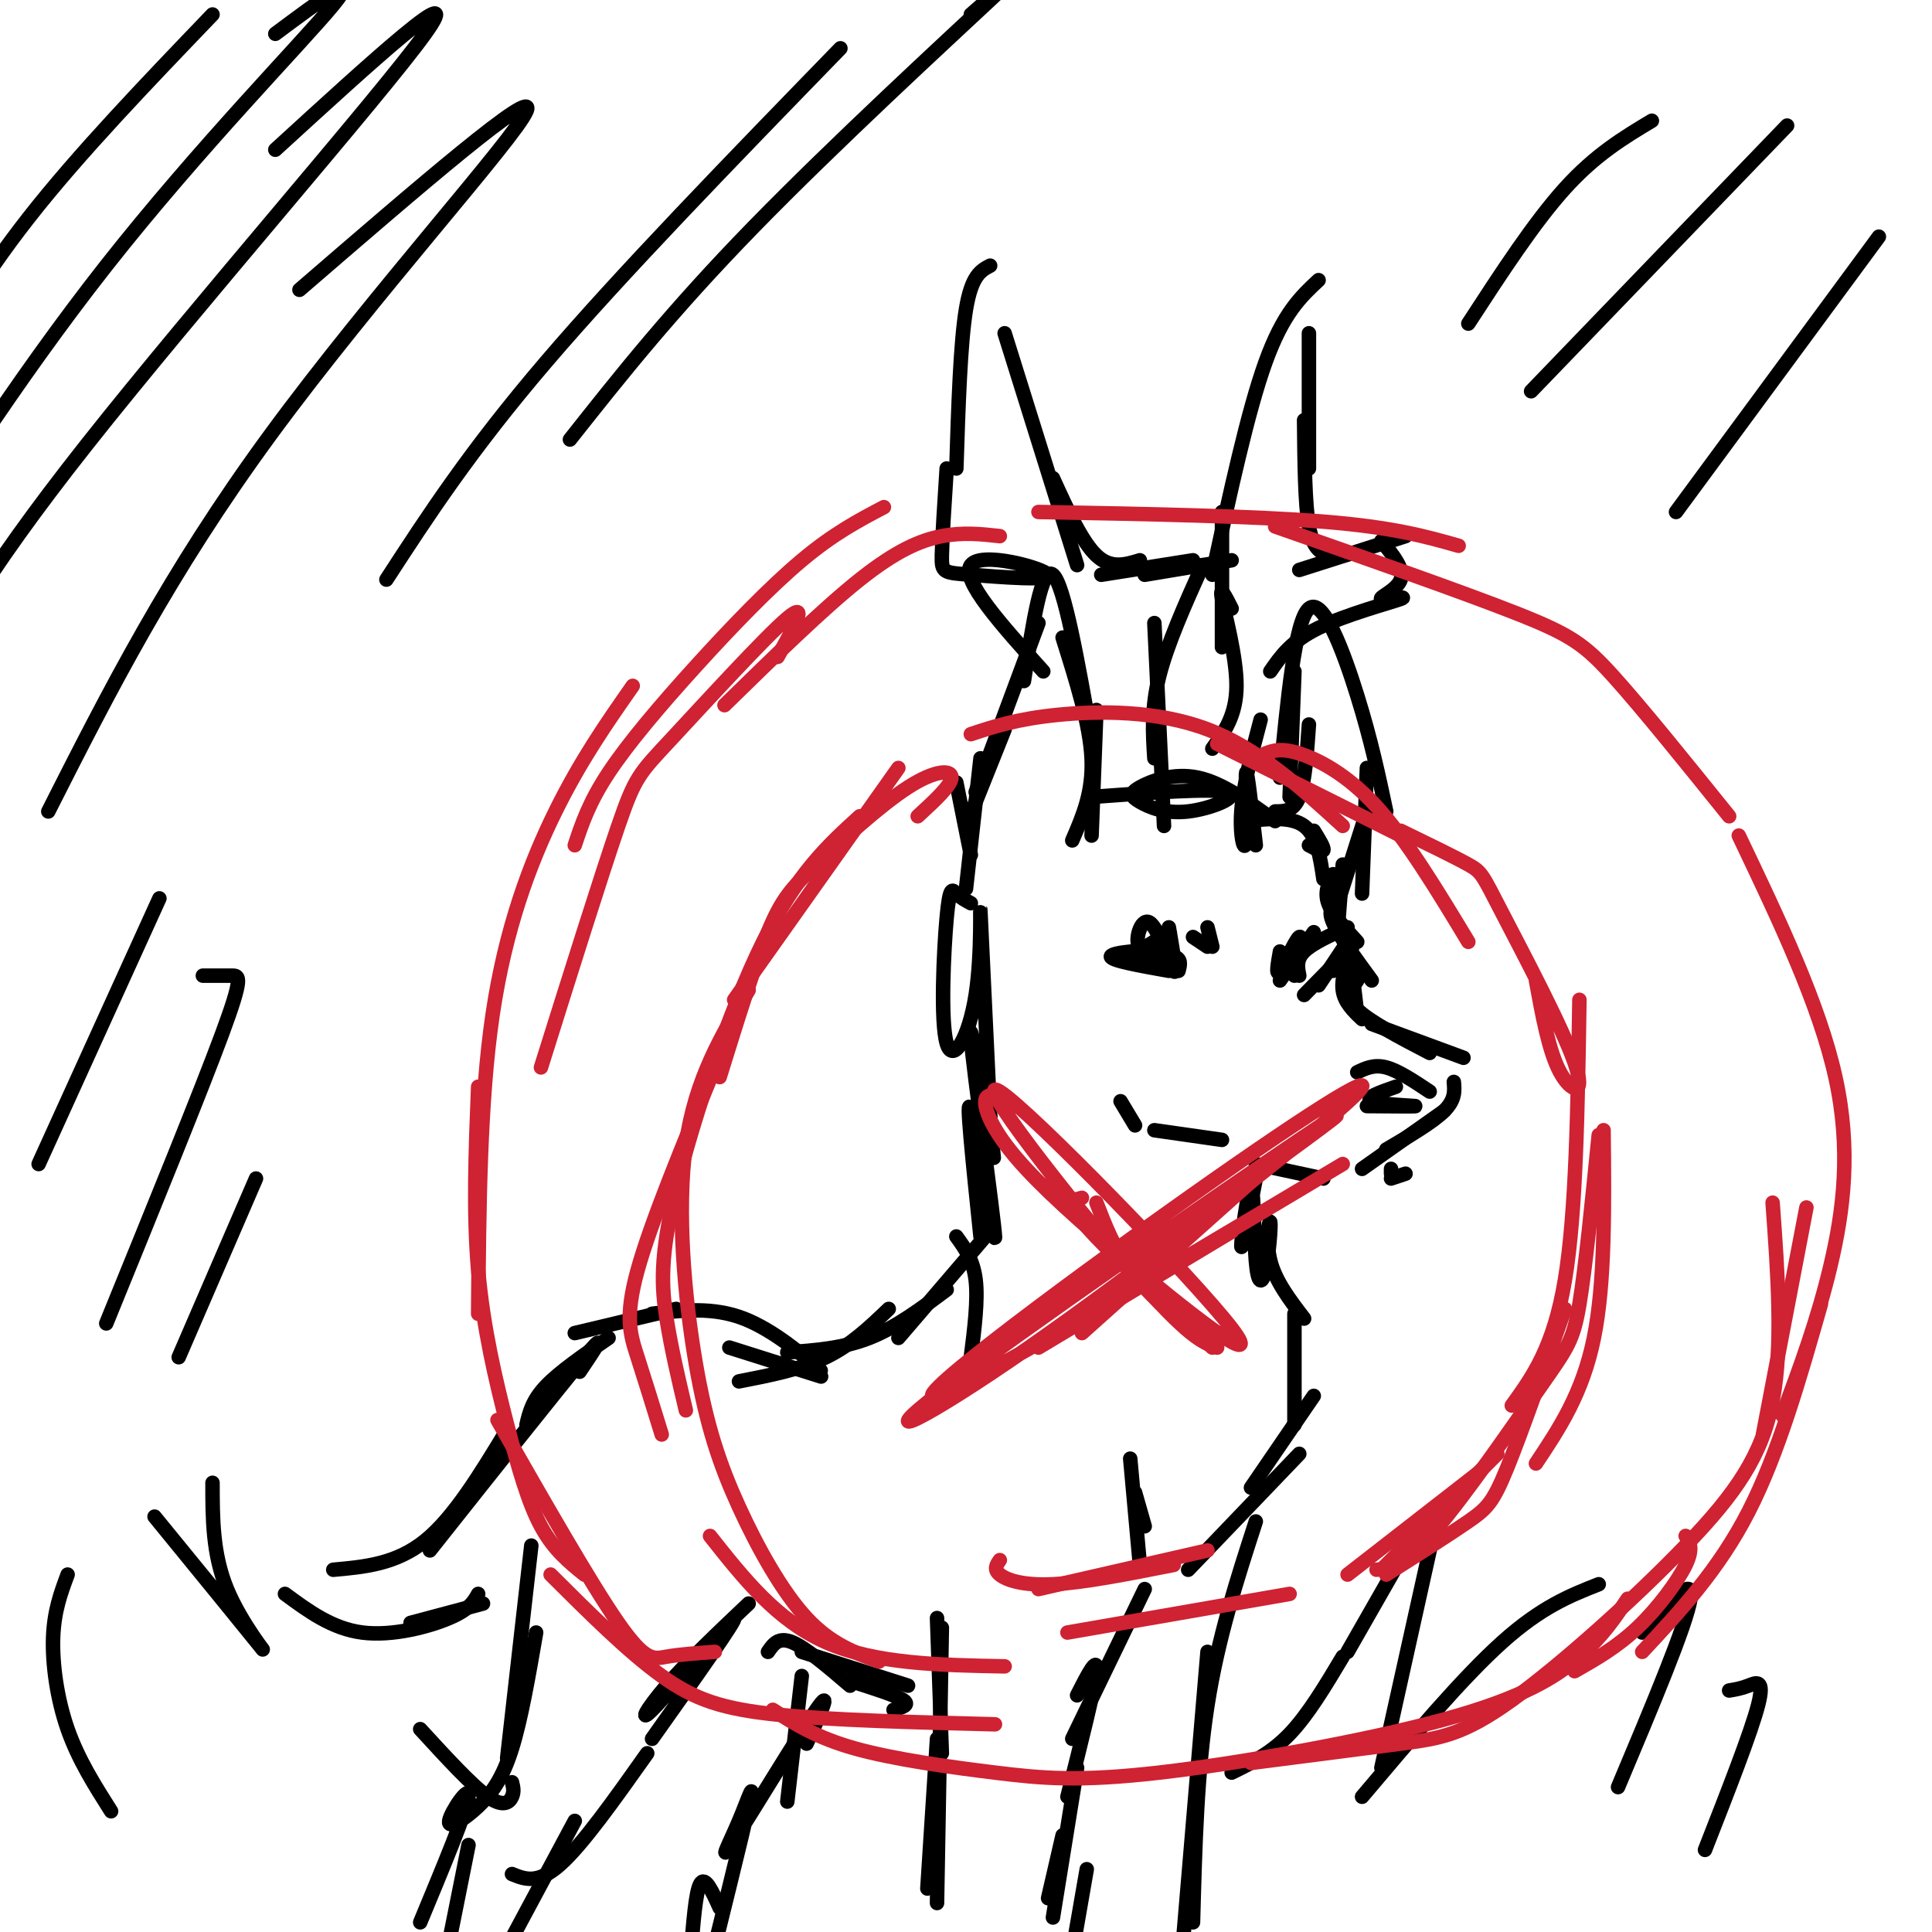 <svg viewBox='0 0 400 400' version='1.1' xmlns='http://www.w3.org/2000/svg' xmlns:xlink='http://www.w3.org/1999/xlink'><g fill='none' stroke='#000000' stroke-width='3' stroke-linecap='round' stroke-linejoin='round'><path d='M201,177c0.000,0.000 -3.000,-15.000 -3,-15'/><path d='M200,184c0.000,0.000 3.000,-27.000 3,-27'/><path d='M200,171c0.000,0.000 8.000,-20.000 8,-20'/><path d='M202,164c0.000,0.000 13.000,-35.000 13,-35'/><path d='M212,141c1.833,-12.000 3.667,-24.000 6,-22c2.333,2.000 5.167,18.000 8,34'/><path d='M220,132c2.833,9.000 5.667,18.000 6,25c0.333,7.000 -1.833,12.000 -4,17'/><path d='M227,147c0.000,0.000 -1.000,26.000 -1,26'/><path d='M226,165c12.456,-0.920 24.911,-1.840 28,-1c3.089,0.840 -3.189,3.441 -8,4c-4.811,0.559 -8.156,-0.922 -10,-2c-1.844,-1.078 -2.189,-1.752 0,-3c2.189,-1.248 6.911,-3.071 12,-2c5.089,1.071 10.544,5.035 16,9'/><path d='M258,170c4.667,-0.500 9.333,-1.000 12,1c2.667,2.000 3.333,6.500 4,11'/><path d='M271,175c1.417,0.750 2.833,1.500 3,1c0.167,-0.500 -0.917,-2.250 -2,-4'/><path d='M264,168c1.917,0.000 3.833,0.000 5,-3c1.167,-3.000 1.583,-9.000 2,-15'/><path d='M267,165c0.000,0.000 1.000,-26.000 1,-26'/><path d='M265,161c1.556,-16.244 3.111,-32.489 6,-35c2.889,-2.511 7.111,8.711 10,18c2.889,9.289 4.444,16.644 6,24'/><path d='M283,159c0.000,0.000 -1.000,26.000 -1,26'/><path d='M283,168c0.000,0.000 -7.000,22.000 -7,22'/><path d='M278,179c0.000,0.000 -1.000,13.000 -1,13'/><path d='M276,181c-0.917,1.833 -1.833,3.667 -1,6c0.833,2.333 3.417,5.167 6,8'/><path d='M277,187c-1.083,0.667 -2.167,1.333 -1,4c1.167,2.667 4.583,7.333 8,12'/><path d='M279,193c0.000,0.000 2.000,17.000 2,17'/><path d='M280,196c-1.167,3.250 -2.333,6.500 -2,9c0.333,2.500 2.167,4.250 4,6'/><path d='M281,203c-1.250,1.750 -2.500,3.500 0,6c2.500,2.500 8.750,5.750 15,9'/><path d='M284,212c0.000,0.000 19.000,7.000 19,7'/><path d='M301,224c0.167,1.833 0.333,3.667 -2,6c-2.333,2.333 -7.167,5.167 -12,8'/><path d='M299,230c0.000,0.000 -17.000,12.000 -17,12'/><path d='M274,244c0.000,0.000 -14.000,-3.000 -14,-3'/><path d='M253,236c0.000,0.000 -14.000,-2.000 -14,-2'/><path d='M296,226c-3.250,-2.167 -6.500,-4.333 -9,-5c-2.500,-0.667 -4.250,0.167 -6,1'/><path d='M289,225c-3.333,1.156 -6.667,2.311 -5,3c1.667,0.689 8.333,0.911 9,1c0.667,0.089 -4.667,0.044 -10,0'/><path d='M242,192c0.876,5.123 1.751,10.246 1,9c-0.751,-1.246 -3.129,-8.860 -5,-10c-1.871,-1.140 -3.234,4.193 -2,5c1.234,0.807 5.067,-2.912 6,-3c0.933,-0.088 -1.033,3.456 -3,7'/><path d='M265,197c-0.467,2.644 -0.933,5.289 0,4c0.933,-1.289 3.267,-6.511 4,-7c0.733,-0.489 -0.133,3.756 -1,8'/><path d='M241,171c0.000,0.000 -2.000,-42.000 -2,-42'/><path d='M239,157c-0.333,-5.167 -0.667,-10.333 1,-17c1.667,-6.667 5.333,-14.833 9,-23'/><path d='M255,116c0.000,0.000 -18.000,3.000 -18,3'/><path d='M247,116c0.000,0.000 -19.000,3.000 -19,3'/><path d='M236,116c-3.000,0.917 -6.000,1.833 -9,-1c-3.000,-2.833 -6.000,-9.417 -9,-16'/><path d='M223,117c0.000,0.000 -15.000,-48.000 -15,-48'/><path d='M205,55c-1.917,1.000 -3.833,2.000 -5,9c-1.167,7.000 -1.583,20.000 -2,33'/><path d='M196,97c-0.466,7.206 -0.931,14.411 -1,18c-0.069,3.589 0.260,3.560 6,4c5.740,0.440 16.892,1.349 16,0c-0.892,-1.349 -13.826,-4.957 -16,-2c-2.174,2.957 6.413,12.478 15,22'/><path d='M260,175c-0.899,-7.988 -1.798,-15.976 -2,-15c-0.202,0.976 0.292,10.917 0,14c-0.292,3.083 -1.369,-0.690 -1,-6c0.369,-5.310 2.185,-12.155 4,-19'/><path d='M263,139c2.142,-3.105 4.284,-6.211 10,-9c5.716,-2.789 15.006,-5.263 17,-6c1.994,-0.737 -3.309,0.263 -4,0c-0.691,-0.263 3.231,-1.789 4,-4c0.769,-2.211 -1.616,-5.105 -4,-8'/><path d='M291,111c0.000,0.000 -22.000,7.000 -22,7'/><path d='M275,115c-1.583,-0.667 -3.167,-1.333 -4,-6c-0.833,-4.667 -0.917,-13.333 -1,-22'/><path d='M271,97c0.000,0.000 0.000,-28.000 0,-28'/><path d='M273,58c-3.667,3.417 -7.333,6.833 -11,17c-3.667,10.167 -7.333,27.083 -11,44'/><path d='M253,106c0.000,0.000 0.000,28.000 0,28'/><path d='M255,126c-1.289,-2.556 -2.578,-5.111 -2,-2c0.578,3.111 3.022,11.889 3,18c-0.022,6.111 -2.511,9.556 -5,13'/><path d='M201,187c-1.089,-0.596 -2.178,-1.191 -3,-2c-0.822,-0.809 -1.378,-1.830 -2,5c-0.622,6.830 -1.311,21.511 0,26c1.311,4.489 4.622,-1.215 6,-10c1.378,-8.785 0.822,-20.653 1,-17c0.178,3.653 1.089,22.826 2,42'/><path d='M205,231c0.656,9.416 1.297,11.957 0,4c-1.297,-7.957 -4.533,-26.411 -4,-20c0.533,6.411 4.836,37.688 5,41c0.164,3.312 -3.810,-21.339 -5,-26c-1.190,-4.661 0.405,10.670 2,26'/><path d='M260,244c-1.477,7.690 -2.955,15.380 -3,14c-0.045,-1.380 1.342,-11.830 2,-12c0.658,-0.170 0.588,9.941 1,15c0.412,5.059 1.306,5.067 2,2c0.694,-3.067 1.187,-9.210 1,-10c-0.187,-0.790 -1.053,3.774 0,8c1.053,4.226 4.027,8.113 7,12'/><path d='M268,272c0.000,0.000 0.000,23.000 0,23'/><path d='M272,289c0.000,0.000 -13.000,19.000 -13,19'/><path d='M198,256c1.750,2.417 3.500,4.833 4,9c0.500,4.167 -0.250,10.083 -1,16'/><path d='M204,256c0.000,0.000 -18.000,21.000 -18,21'/><path d='M196,267c-5.250,3.917 -10.500,7.833 -16,10c-5.500,2.167 -11.250,2.583 -17,3'/><path d='M184,271c-3.917,3.750 -7.833,7.500 -13,10c-5.167,2.500 -11.583,3.750 -18,5'/><path d='M269,301c0.000,0.000 -23.000,24.000 -23,24'/><path d='M235,309c0.000,0.000 2.000,7.000 2,7'/><path d='M234,302c0.000,0.000 2.000,22.000 2,22'/><path d='M237,329c0.000,0.000 -15.000,31.000 -15,31'/><path d='M223,351c2.167,-4.250 4.333,-8.500 4,-5c-0.333,3.500 -3.167,14.750 -6,26'/><path d='M220,380c0.000,0.000 -3.000,13.000 -3,13'/><path d='M223,366c0.000,0.000 -5.000,31.000 -5,31'/><path d='M260,315c-3.917,12.083 -7.833,24.167 -10,38c-2.167,13.833 -2.583,29.417 -3,45'/><path d='M250,342c0.000,0.000 -6.000,71.000 -6,71'/><path d='M194,335c0.000,0.000 1.000,28.000 1,28'/><path d='M195,337c0.000,0.000 -1.000,57.000 -1,57'/><path d='M194,360c0.000,0.000 -2.000,31.000 -2,31'/><path d='M188,349c0.000,0.000 -22.000,-7.000 -22,-7'/><path d='M185,354c1.750,-0.500 3.500,-1.000 2,-2c-1.500,-1.000 -6.250,-2.500 -11,-4'/><path d='M170,285c0.000,0.000 -19.000,-6.000 -19,-6'/><path d='M167,281c2.089,1.933 4.178,3.867 2,2c-2.178,-1.867 -8.622,-7.533 -15,-10c-6.378,-2.467 -12.689,-1.733 -19,-1'/><path d='M140,271c0.000,0.000 -21.000,5.000 -21,5'/><path d='M176,349c-4.583,-3.917 -9.167,-7.833 -12,-9c-2.833,-1.167 -3.917,0.417 -5,2'/><path d='M155,332c-6.381,6.048 -12.762,12.095 -17,17c-4.238,4.905 -6.333,8.667 -2,4c4.333,-4.667 15.095,-17.762 16,-18c0.905,-0.238 -8.048,12.381 -17,25'/><path d='M134,363c-6.667,9.417 -13.333,18.833 -18,23c-4.667,4.167 -7.333,3.083 -10,2'/><path d='M110,320c0.000,0.000 -5.000,44.000 -5,44'/><path d='M111,338c-1.550,8.957 -3.100,17.914 -5,24c-1.900,6.086 -4.148,9.301 -7,12c-2.852,2.699 -6.306,4.880 -6,3c0.306,-1.880 4.373,-7.823 4,-5c-0.373,2.823 -5.187,14.411 -10,26'/><path d='M97,382c0.000,0.000 -4.000,20.000 -4,20'/><path d='M119,377c0.000,0.000 -15.000,28.000 -15,28'/><path d='M126,277c-5.083,3.500 -10.167,7.000 -13,10c-2.833,3.000 -3.417,5.500 -4,8'/><path d='M120,284c3.083,-4.583 6.167,-9.167 1,-3c-5.167,6.167 -18.583,23.083 -32,40'/><path d='M105,296c-5.500,9.083 -11.000,18.167 -17,23c-6.000,4.833 -12.500,5.417 -19,6'/><path d='M59,330c4.889,3.600 9.778,7.200 16,8c6.222,0.800 13.778,-1.200 18,-3c4.222,-1.800 5.111,-3.400 6,-5'/><path d='M85,336c0.000,0.000 15.000,-4.000 15,-4'/><path d='M166,347c0.000,0.000 -3.000,26.000 -3,26'/><path d='M167,361c2.769,-6.048 5.537,-12.096 2,-7c-3.537,5.096 -13.381,21.335 -17,27c-3.619,5.665 -1.013,0.756 1,-4c2.013,-4.756 3.432,-9.359 2,-3c-1.432,6.359 -5.716,23.679 -10,41'/><path d='M149,395c-1.500,-3.333 -3.000,-6.667 -4,-5c-1.000,1.667 -1.500,8.333 -2,15'/><path d='M255,367c4.083,-2.000 8.167,-4.000 12,-8c3.833,-4.000 7.417,-10.000 11,-16'/><path d='M279,342c0.000,0.000 12.000,-21.000 12,-21'/><path d='M298,312c0.000,0.000 -12.000,54.000 -12,54'/><path d='M282,372c10.417,-12.333 20.833,-24.667 29,-32c8.167,-7.333 14.083,-9.667 20,-12'/><path d='M340,338c5.417,-6.167 10.833,-12.333 10,-7c-0.833,5.333 -7.917,22.167 -15,39'/><path d='M358,350c1.222,-0.200 2.444,-0.400 4,-1c1.556,-0.600 3.444,-1.600 2,4c-1.444,5.600 -6.222,17.800 -11,30'/><path d='M106,369c0.244,0.956 0.489,1.911 0,3c-0.489,1.089 -1.711,2.311 -5,0c-3.289,-2.311 -8.644,-8.156 -14,-14'/><path d='M44,307c0.000,7.356 0.000,14.711 3,22c3.000,7.289 9.000,14.511 7,12c-2.000,-2.511 -12.000,-14.756 -22,-27'/><path d='M14,326c-1.400,3.756 -2.800,7.511 -3,13c-0.200,5.489 0.800,12.711 3,19c2.200,6.289 5.600,11.644 9,17'/></g>
<g fill='none' stroke='#cf2233' stroke-width='3' stroke-linecap='round' stroke-linejoin='round'><path d='M148,342c-3.667,0.267 -7.333,0.533 -10,1c-2.667,0.467 -4.333,1.133 -10,-7c-5.667,-8.133 -15.333,-25.067 -25,-42'/><path d='M121,326c-3.190,-2.577 -6.381,-5.155 -9,-10c-2.619,-4.845 -4.667,-11.958 -7,-21c-2.333,-9.042 -4.952,-20.012 -6,-32c-1.048,-11.988 -0.524,-24.994 0,-38'/><path d='M99,272c0.178,-22.089 0.356,-44.178 3,-62c2.644,-17.822 7.756,-31.378 13,-42c5.244,-10.622 10.622,-18.311 16,-26'/><path d='M119,175c1.476,-4.440 2.952,-8.881 7,-15c4.048,-6.119 10.667,-13.917 18,-22c7.333,-8.083 15.381,-16.452 22,-22c6.619,-5.548 11.810,-8.274 17,-11'/><path d='M215,106c22.250,0.417 44.500,0.833 59,2c14.500,1.167 21.250,3.083 28,5'/><path d='M264,109c19.422,6.800 38.844,13.600 50,18c11.156,4.400 14.044,6.400 20,13c5.956,6.600 14.978,17.800 24,29'/><path d='M360,173c8.333,17.467 16.667,34.933 20,50c3.333,15.067 1.667,27.733 -1,39c-2.667,11.267 -6.333,21.133 -10,31'/><path d='M367,249c1.081,14.836 2.163,29.671 0,41c-2.163,11.329 -7.569,19.150 -18,30c-10.431,10.850 -25.885,24.729 -36,32c-10.115,7.271 -14.890,7.935 -23,9c-8.110,1.065 -19.555,2.533 -31,4'/><path d='M337,331c-2.624,3.926 -5.249,7.852 -10,12c-4.751,4.148 -11.629,8.518 -28,13c-16.371,4.482 -42.233,9.078 -59,11c-16.767,1.922 -24.437,1.171 -34,0c-9.563,-1.171 -21.018,-2.763 -29,-5c-7.982,-2.237 -12.491,-5.118 -17,-8'/><path d='M206,357c-16.844,-0.422 -33.689,-0.844 -45,-2c-11.311,-1.156 -17.089,-3.044 -24,-8c-6.911,-4.956 -14.956,-12.978 -23,-21'/><path d='M224,248c-1.750,0.417 -3.500,0.833 1,6c4.500,5.167 15.250,15.083 26,25'/><path d='M255,255c0.000,0.000 -40.000,24.000 -40,24'/><path d='M186,159c0.000,0.000 -34.000,48.000 -34,48'/><path d='M178,169c-6.500,5.911 -13.000,11.821 -20,26c-7.000,14.179 -14.500,36.625 -18,51c-3.500,14.375 -3.000,20.679 -2,27c1.000,6.321 2.500,12.661 4,19'/><path d='M155,205c-5.536,9.169 -11.072,18.338 -13,32c-1.928,13.662 -0.249,31.817 2,45c2.249,13.183 5.067,21.396 9,30c3.933,8.604 8.981,17.601 14,23c5.019,5.399 10.010,7.199 15,9'/><path d='M327,207c-0.333,22.000 -0.667,44.000 -3,58c-2.333,14.000 -6.667,20.000 -11,26'/><path d='M331,235c-1.369,13.714 -2.738,27.429 -4,35c-1.262,7.571 -2.417,9.000 -8,17c-5.583,8.000 -15.595,22.571 -22,30c-6.405,7.429 -9.202,7.714 -12,8'/><path d='M252,154c0.000,0.000 40.000,20.000 40,20'/><path d='M262,156c1.600,-0.600 3.200,-1.200 7,0c3.800,1.200 9.800,4.200 16,11c6.200,6.800 12.600,17.400 19,28'/><path d='M207,323c-0.667,0.956 -1.333,1.911 0,3c1.333,1.089 4.667,2.311 11,2c6.333,-0.311 15.667,-2.156 25,-4'/><path d='M215,329c0.000,0.000 35.000,-8.000 35,-8'/><path d='M332,234c0.167,15.750 0.333,31.500 -2,43c-2.333,11.500 -7.167,18.750 -12,26'/><path d='M324,271c-4.556,12.956 -9.111,25.911 -12,33c-2.889,7.089 -4.111,8.311 -8,11c-3.889,2.689 -10.444,6.844 -17,11'/><path d='M227,249c1.833,4.750 3.667,9.500 7,14c3.333,4.500 8.167,8.750 13,13'/><path d='M318,203c1.352,7.386 2.705,14.772 5,19c2.295,4.228 5.533,5.298 3,-2c-2.533,-7.298 -10.836,-22.965 -15,-31c-4.164,-8.035 -4.190,-8.439 -7,-10c-2.810,-1.561 -8.405,-4.281 -14,-7'/><path d='M278,171c-8.778,-8.022 -17.556,-16.044 -28,-20c-10.444,-3.956 -22.556,-3.844 -31,-3c-8.444,0.844 -13.222,2.422 -18,4'/><path d='M190,169c3.466,-3.187 6.931,-6.373 7,-8c0.069,-1.627 -3.260,-1.694 -9,2c-5.740,3.694 -13.892,11.148 -19,16c-5.108,4.852 -7.174,7.100 -10,14c-2.826,6.900 -6.413,18.450 -10,30'/><path d='M148,221c-6.644,16.089 -13.289,32.178 -16,42c-2.711,9.822 -1.489,13.378 0,18c1.489,4.622 3.244,10.311 5,16'/><path d='M147,318c6.917,8.750 13.833,17.500 24,22c10.167,4.500 23.583,4.750 37,5'/><path d='M221,338c0.000,0.000 46.000,-8.000 46,-8'/><path d='M286,325c0.000,0.000 24.000,-24.000 24,-24'/><path d='M306,305c0.000,0.000 -27.000,21.000 -27,21'/><path d='M207,227c-1.441,-0.290 -2.882,-0.580 -3,1c-0.118,1.580 1.088,5.031 5,10c3.912,4.969 10.532,11.456 23,22c12.468,10.544 30.785,25.146 23,15c-7.785,-10.146 -41.673,-45.039 -48,-49c-6.327,-3.961 14.907,23.011 27,37c12.093,13.989 15.047,14.994 18,16'/><path d='M278,241c-41.985,25.041 -83.969,50.082 -85,48c-1.031,-2.082 38.893,-31.287 63,-48c24.107,-16.713 32.399,-20.934 21,-11c-11.399,9.934 -42.488,34.024 -64,49c-21.512,14.976 -33.445,20.840 -18,9c15.445,-11.840 58.270,-41.383 74,-52c15.730,-10.617 4.365,-2.309 -7,6'/><path d='M262,242c-7.500,6.667 -22.750,20.333 -38,34'/><path d='M374,250c0.000,0.000 -9.000,47.000 -9,47'/><path d='M377,270c-4.417,15.500 -8.833,31.000 -15,43c-6.167,12.000 -14.083,20.500 -22,29'/><path d='M349,318c0.822,1.289 1.644,2.578 0,6c-1.644,3.422 -5.756,8.978 -10,13c-4.244,4.022 -8.622,6.511 -13,9'/><path d='M207,111c-3.800,-0.422 -7.600,-0.844 -12,0c-4.400,0.844 -9.400,2.956 -17,9c-7.600,6.044 -17.800,16.022 -28,26'/><path d='M161,136c3.327,-5.970 6.655,-11.940 2,-8c-4.655,3.940 -17.292,17.792 -24,25c-6.708,7.208 -7.488,7.774 -11,18c-3.512,10.226 -9.756,30.113 -16,50'/></g>
<g fill='none' stroke='#000000' stroke-width='3' stroke-linecap='round' stroke-linejoin='round'><path d='M225,387c0.000,0.000 -4.000,23.000 -4,23'/><path d='M44,3c-13.833,14.417 -27.667,28.833 -38,42c-10.333,13.167 -17.167,25.083 -24,37'/><path d='M57,7c9.107,-6.792 18.214,-13.583 12,-6c-6.214,7.583 -27.750,29.542 -47,54c-19.250,24.458 -36.214,51.417 -42,61c-5.786,9.583 -0.393,1.792 5,-6'/><path d='M57,31c20.067,-18.356 40.133,-36.711 31,-24c-9.133,12.711 -47.467,56.489 -70,85c-22.533,28.511 -29.267,41.756 -36,55'/><path d='M62,60c24.711,-21.333 49.422,-42.667 47,-37c-2.422,5.667 -31.978,38.333 -53,67c-21.022,28.667 -33.511,53.333 -46,78'/><path d='M174,10c-22.667,23.333 -45.333,46.667 -61,65c-15.667,18.333 -24.333,31.667 -33,45'/><path d='M201,3c6.289,-5.511 12.578,-11.022 4,-3c-8.578,8.022 -32.022,29.578 -49,47c-16.978,17.422 -27.489,30.711 -38,44'/><path d='M342,25c-5.833,3.500 -11.667,7.000 -18,14c-6.333,7.000 -13.167,17.500 -20,28'/><path d='M370,26c0.000,0.000 -53.000,55.000 -53,55'/><path d='M389,49c0.000,0.000 -42.000,57.000 -42,57'/><path d='M33,186c0.000,0.000 -25.000,55.000 -25,55'/><path d='M42,202c2.222,0.000 4.444,0.000 6,0c1.556,0.000 2.444,0.000 -2,12c-4.444,12.000 -14.222,36.000 -24,60'/><path d='M53,244c0.000,0.000 -16.000,37.000 -16,37'/><path d='M291,243c0.000,0.000 -3.000,1.000 -3,1'/><path d='M288,242c0.000,0.000 0.000,1.000 0,1'/><path d='M244,201c0.333,-1.250 0.667,-2.500 -1,-3c-1.667,-0.500 -5.333,-0.250 -9,0'/><path d='M237,200c2.111,-1.311 4.222,-2.622 2,-3c-2.222,-0.378 -8.778,0.178 -9,1c-0.222,0.822 5.889,1.911 12,3'/><path d='M250,196c0.000,0.000 -3.000,-2.000 -3,-2'/><path d='M251,196c0.000,0.000 -1.000,-4.000 -1,-4'/><path d='M265,203c0.000,0.000 7.000,-10.000 7,-10'/><path d='M269,202c-0.333,-1.667 -0.667,-3.333 1,-5c1.667,-1.667 5.333,-3.333 9,-5'/><path d='M279,195c0.000,0.000 -6.000,9.000 -6,9'/><path d='M276,201c1.500,-1.917 3.000,-3.833 2,-3c-1.000,0.833 -4.500,4.417 -8,8'/><path d='M235,233c0.000,0.000 -3.000,-5.000 -3,-5'/></g>
</svg>